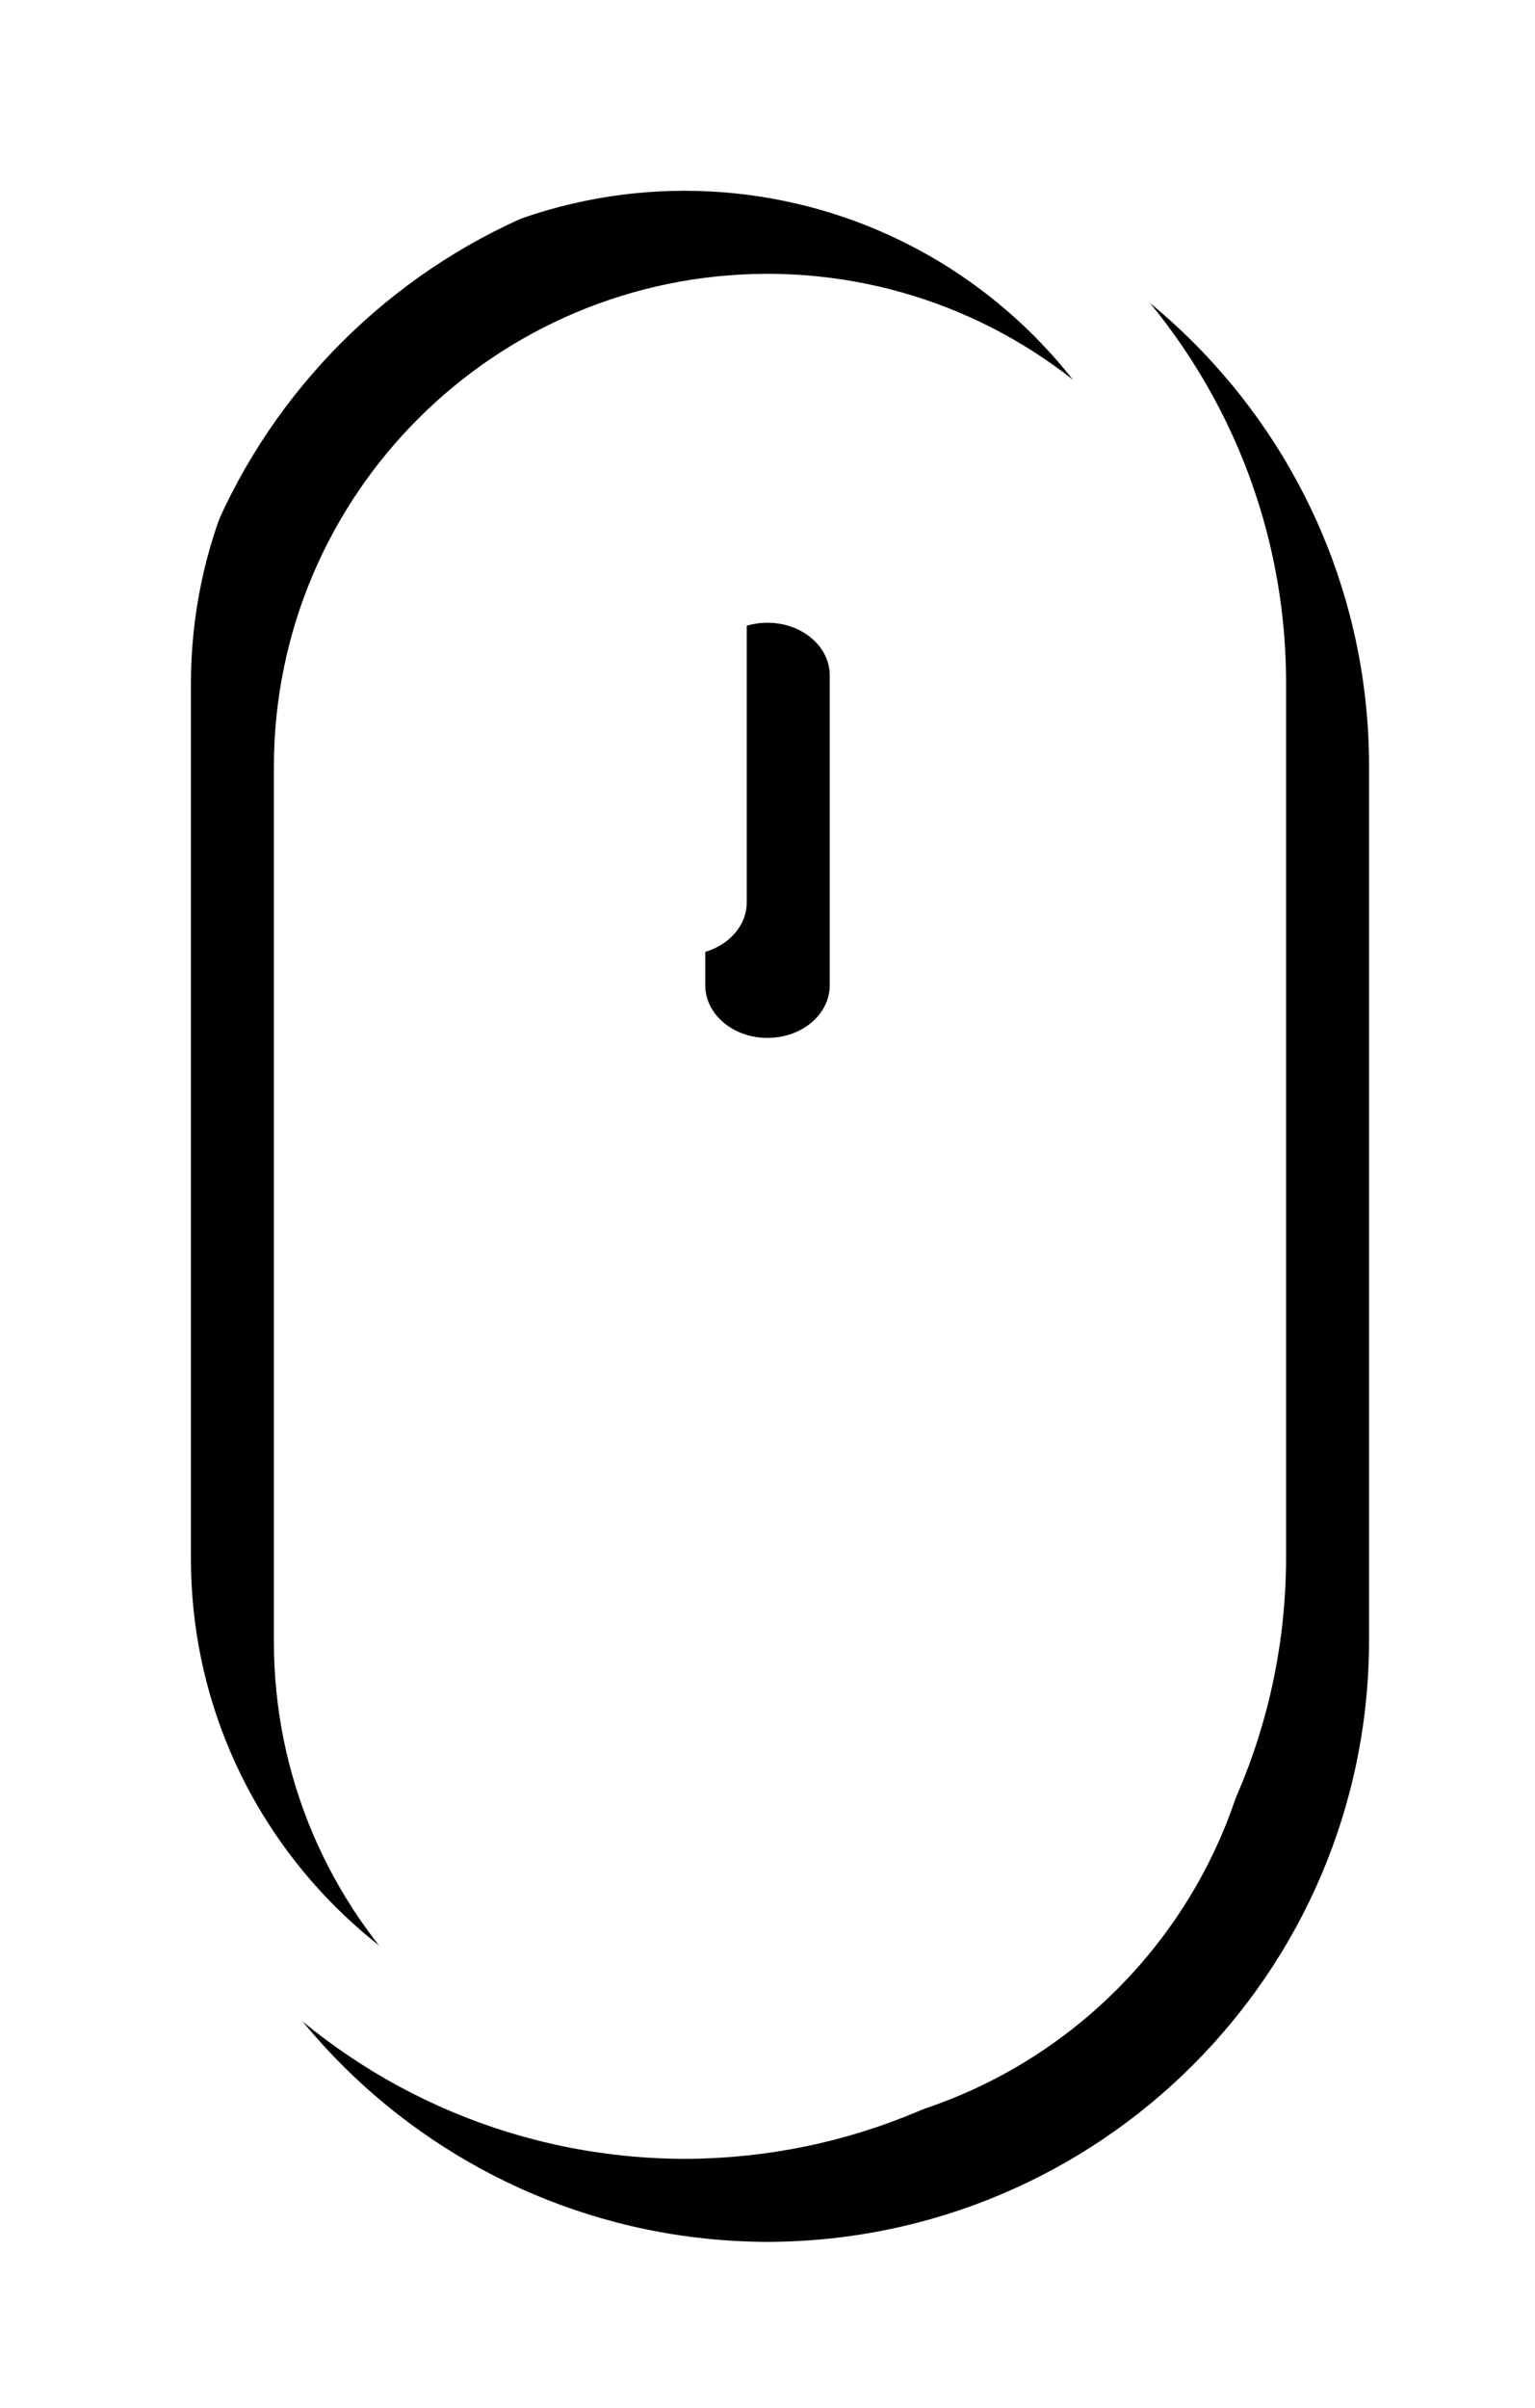 <?xml version="1.0" encoding="UTF-8"?>
<svg width="37px" height="58px" viewBox="0 0 37 58" version="1.1" xmlns="http://www.w3.org/2000/svg" xmlns:xlink="http://www.w3.org/1999/xlink">
    <!-- Generator: Sketch 54.1 (76490) - https://sketchapp.com -->
    <title>mouse-icon</title>
    <desc>Created with Sketch.</desc>
    <defs>
        <path d="M720.5,880 C712.501,879.978 706.022,873.517 706,865.54 L706,844.46 C706,836.474 712.492,830 720.5,830 C728.508,830 735,836.474 735,844.46 L735,865.54 C734.978,873.517 728.499,879.978 720.5,880 Z M720.5,832.595 C713.932,832.603 708.61,837.911 708.602,844.46 L708.602,865.54 C708.602,872.093 713.929,877.405 720.5,877.405 C727.071,877.405 732.398,872.093 732.398,865.54 L732.398,844.46 C732.39,837.911 727.068,832.603 720.5,832.595 Z M720.5,851 C719.674,851 719.003,850.436 719,849.738 L719,842.267 C719,841.567 719.672,841 720.5,841 C721.328,841 722,841.567 722,842.267 L722,849.738 C721.997,850.436 721.326,851 720.5,851 Z" id="path-1"></path>
        <filter x="-17.2%" y="-10.0%" width="148.3%" height="128.0%" filterUnits="objectBoundingBox" id="filter-2">
            <feOffset dx="2" dy="2" in="SourceAlpha" result="shadowOffsetOuter1"></feOffset>
            <feGaussianBlur stdDeviation="2" in="shadowOffsetOuter1" result="shadowBlurOuter1"></feGaussianBlur>
            <feColorMatrix values="0 0 0 0 0   0 0 0 0 0   0 0 0 0 0  0 0 0 0.2 0" type="matrix" in="shadowBlurOuter1"></feColorMatrix>
        </filter>
    </defs>
    <g id="Page-1" stroke="none" stroke-width="1" fill="none" fill-rule="evenodd">
        <g id="1.0-Home-About" transform="translate(-704, -828)" fill-rule="nonzero">
            <g id="mouse-icon">
                <use fill="black" fill-opacity="1" filter="url(#filter-2)" xlink:href="#path-1"></use>
                <use fill="#FFFFFF" xlink:href="#path-1"></use>
            </g>
        </g>
    </g>
</svg>